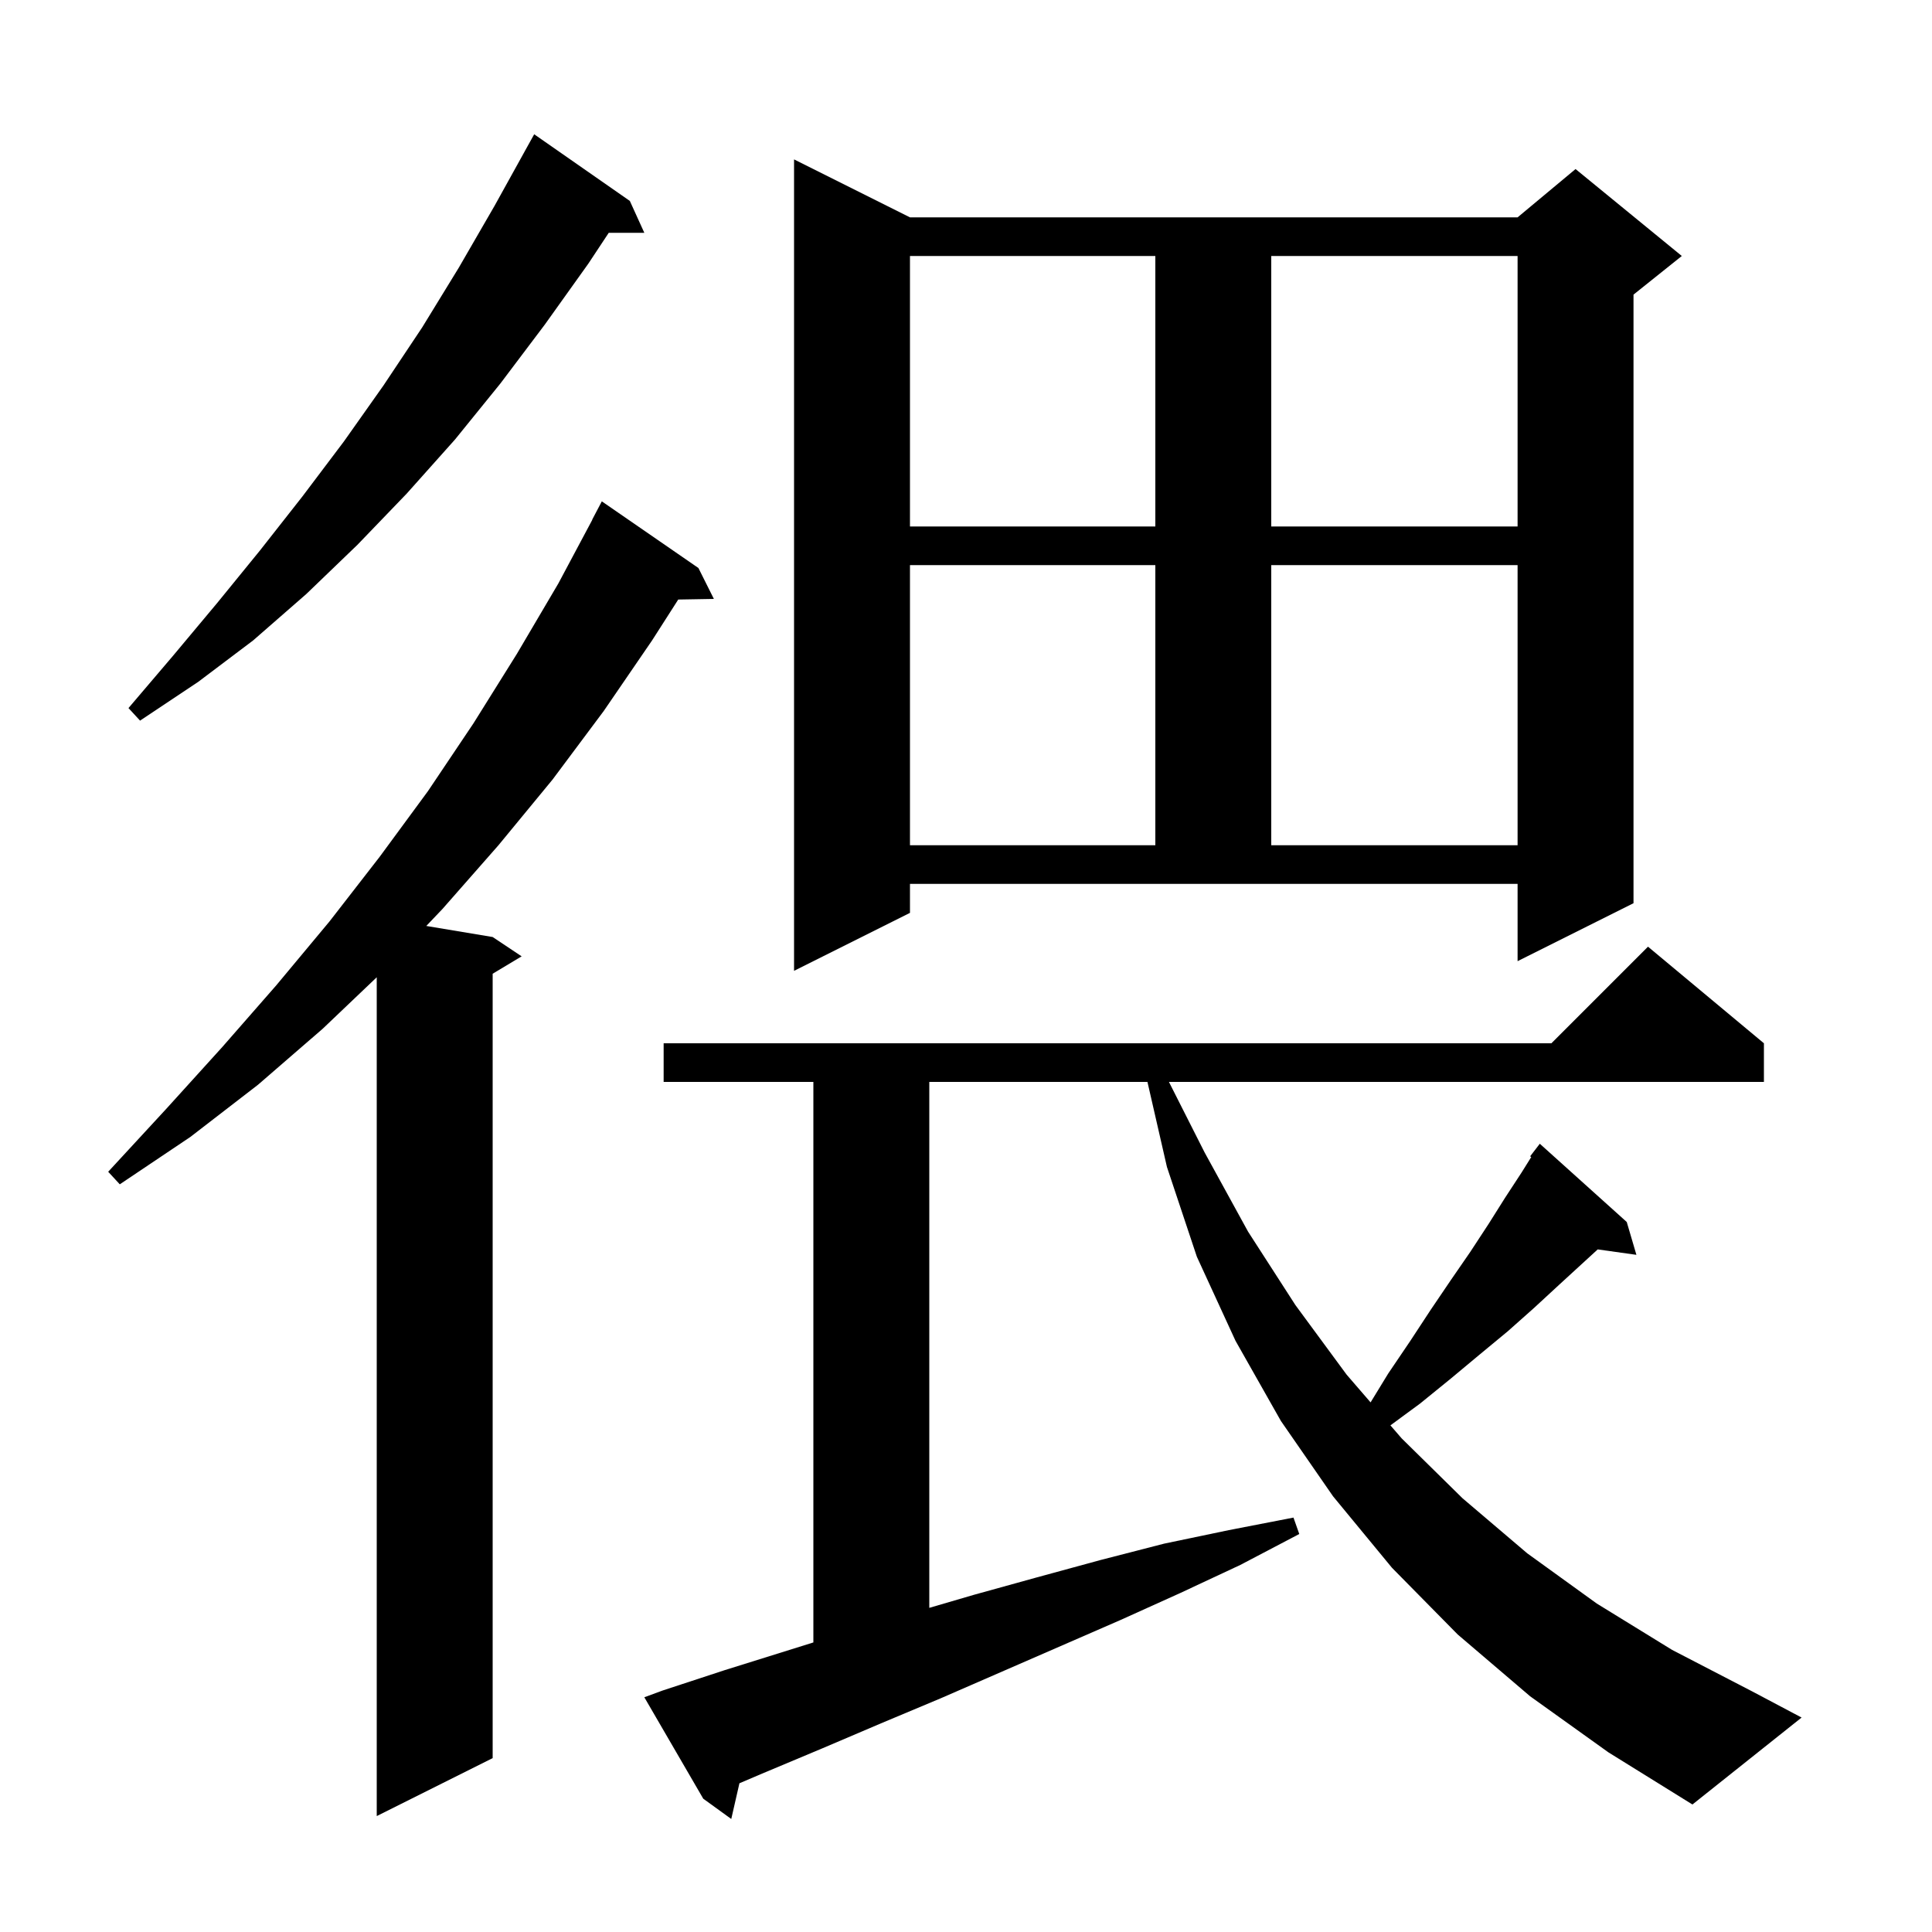 <svg xmlns="http://www.w3.org/2000/svg" xmlns:xlink="http://www.w3.org/1999/xlink" version="1.1" baseProfile="full" viewBox="0 0 200 200" width="200" height="200"><g fill="currentColor"><path d="M 158.4 175.6 L 150.9 169.2 L 144.1 162.3 L 138.0 154.9 L 132.6 147.1 L 127.9 138.8 L 123.9 130.1 L 120.8 120.8 L 118.783 112.0 L 96.2 112.0 L 96.2 166.445 L 100.8 165.1 L 107.3 163.3 L 113.9 161.5 L 120.5 159.8 L 127.2 158.4 L 133.9 157.1 L 134.5 158.8 L 128.4 162.0 L 122.2 164.9 L 116.0 167.7 L 97.4 175.8 L 91.2 178.4 L 85.1 181.0 L 78.9 183.6 L 76.545 184.604 L 75.7 188.3 L 72.8 186.2 L 66.7 175.7 L 68.6 175.0 L 75.0 172.9 L 84.2 170.025 L 84.2 112.0 L 68.7 112.0 L 68.7 108.0 L 160.6 108.0 L 170.6 98.0 L 182.6 108.0 L 182.6 112.0 L 121.008 112.0 L 124.7 119.3 L 129.2 127.5 L 134.1 135.1 L 139.4 142.3 L 141.882 145.174 L 143.7 142.2 L 146.0 138.8 L 148.1 135.6 L 150.2 132.5 L 152.2 129.6 L 154.1 126.7 L 155.8 124.0 L 157.5 121.4 L 158.514 119.778 L 158.4 119.7 L 159.4 118.4 L 168.4 126.5 L 169.4 129.9 L 165.395 129.338 L 161.4 133.0 L 158.8 135.4 L 156.1 137.8 L 153.2 140.2 L 150.2 142.7 L 147.0 145.3 L 143.936 147.553 L 145.1 148.9 L 151.4 155.1 L 158.1 160.8 L 165.3 166.0 L 173.1 170.8 L 181.4 175.1 L 186.5 177.8 L 175.2 186.8 L 166.5 181.4 Z M 72.3 58.8 L 73.9 62.0 L 70.211 62.064 L 67.5 66.3 L 62.5 73.6 L 57.2 80.7 L 51.6 87.5 L 45.8 94.1 L 44.128 95.855 L 51.0 97.0 L 54.0 99.0 L 51.0 100.8 L 51.0 182.0 L 39.0 188.0 L 39.0 101.167 L 33.4 106.5 L 26.7 112.3 L 19.7 117.7 L 12.4 122.6 L 11.2 121.3 L 17.2 114.8 L 23.0 108.4 L 28.6 102.0 L 34.1 95.4 L 39.3 88.7 L 44.3 81.9 L 49.0 74.9 L 53.5 67.7 L 57.8 60.4 L 61.316 53.807 L 61.3 53.8 L 62.3 51.9 Z M 94.2 94.5 L 82.2 100.5 L 82.2 16.5 L 94.2 22.5 L 157.1 22.5 L 163.1 17.5 L 174.1 26.5 L 169.1 30.5 L 169.1 93.5 L 157.1 99.5 L 157.1 91.5 L 94.2 91.5 Z M 94.2 58.5 L 94.2 87.5 L 119.6 87.5 L 119.6 58.5 Z M 131.6 58.5 L 131.6 87.5 L 157.1 87.5 L 157.1 58.5 Z M 65.2 20.8 L 66.7 24.1 L 63.017 24.1 L 60.9 27.3 L 56.4 33.6 L 51.8 39.7 L 47.1 45.5 L 42.1 51.1 L 37.0 56.4 L 31.7 61.5 L 26.2 66.3 L 20.5 70.6 L 14.5 74.6 L 13.3 73.3 L 17.9 67.9 L 22.5 62.4 L 26.9 57.0 L 31.3 51.4 L 35.6 45.7 L 39.7 39.9 L 43.7 33.9 L 47.5 27.7 L 51.2 21.3 L 54.301 15.701 L 54.3 15.7 L 55.3 13.9 Z M 94.2 26.5 L 94.2 54.5 L 119.6 54.5 L 119.6 26.5 Z M 131.6 26.5 L 131.6 54.5 L 157.1 54.5 L 157.1 26.5 Z "/></g></svg>